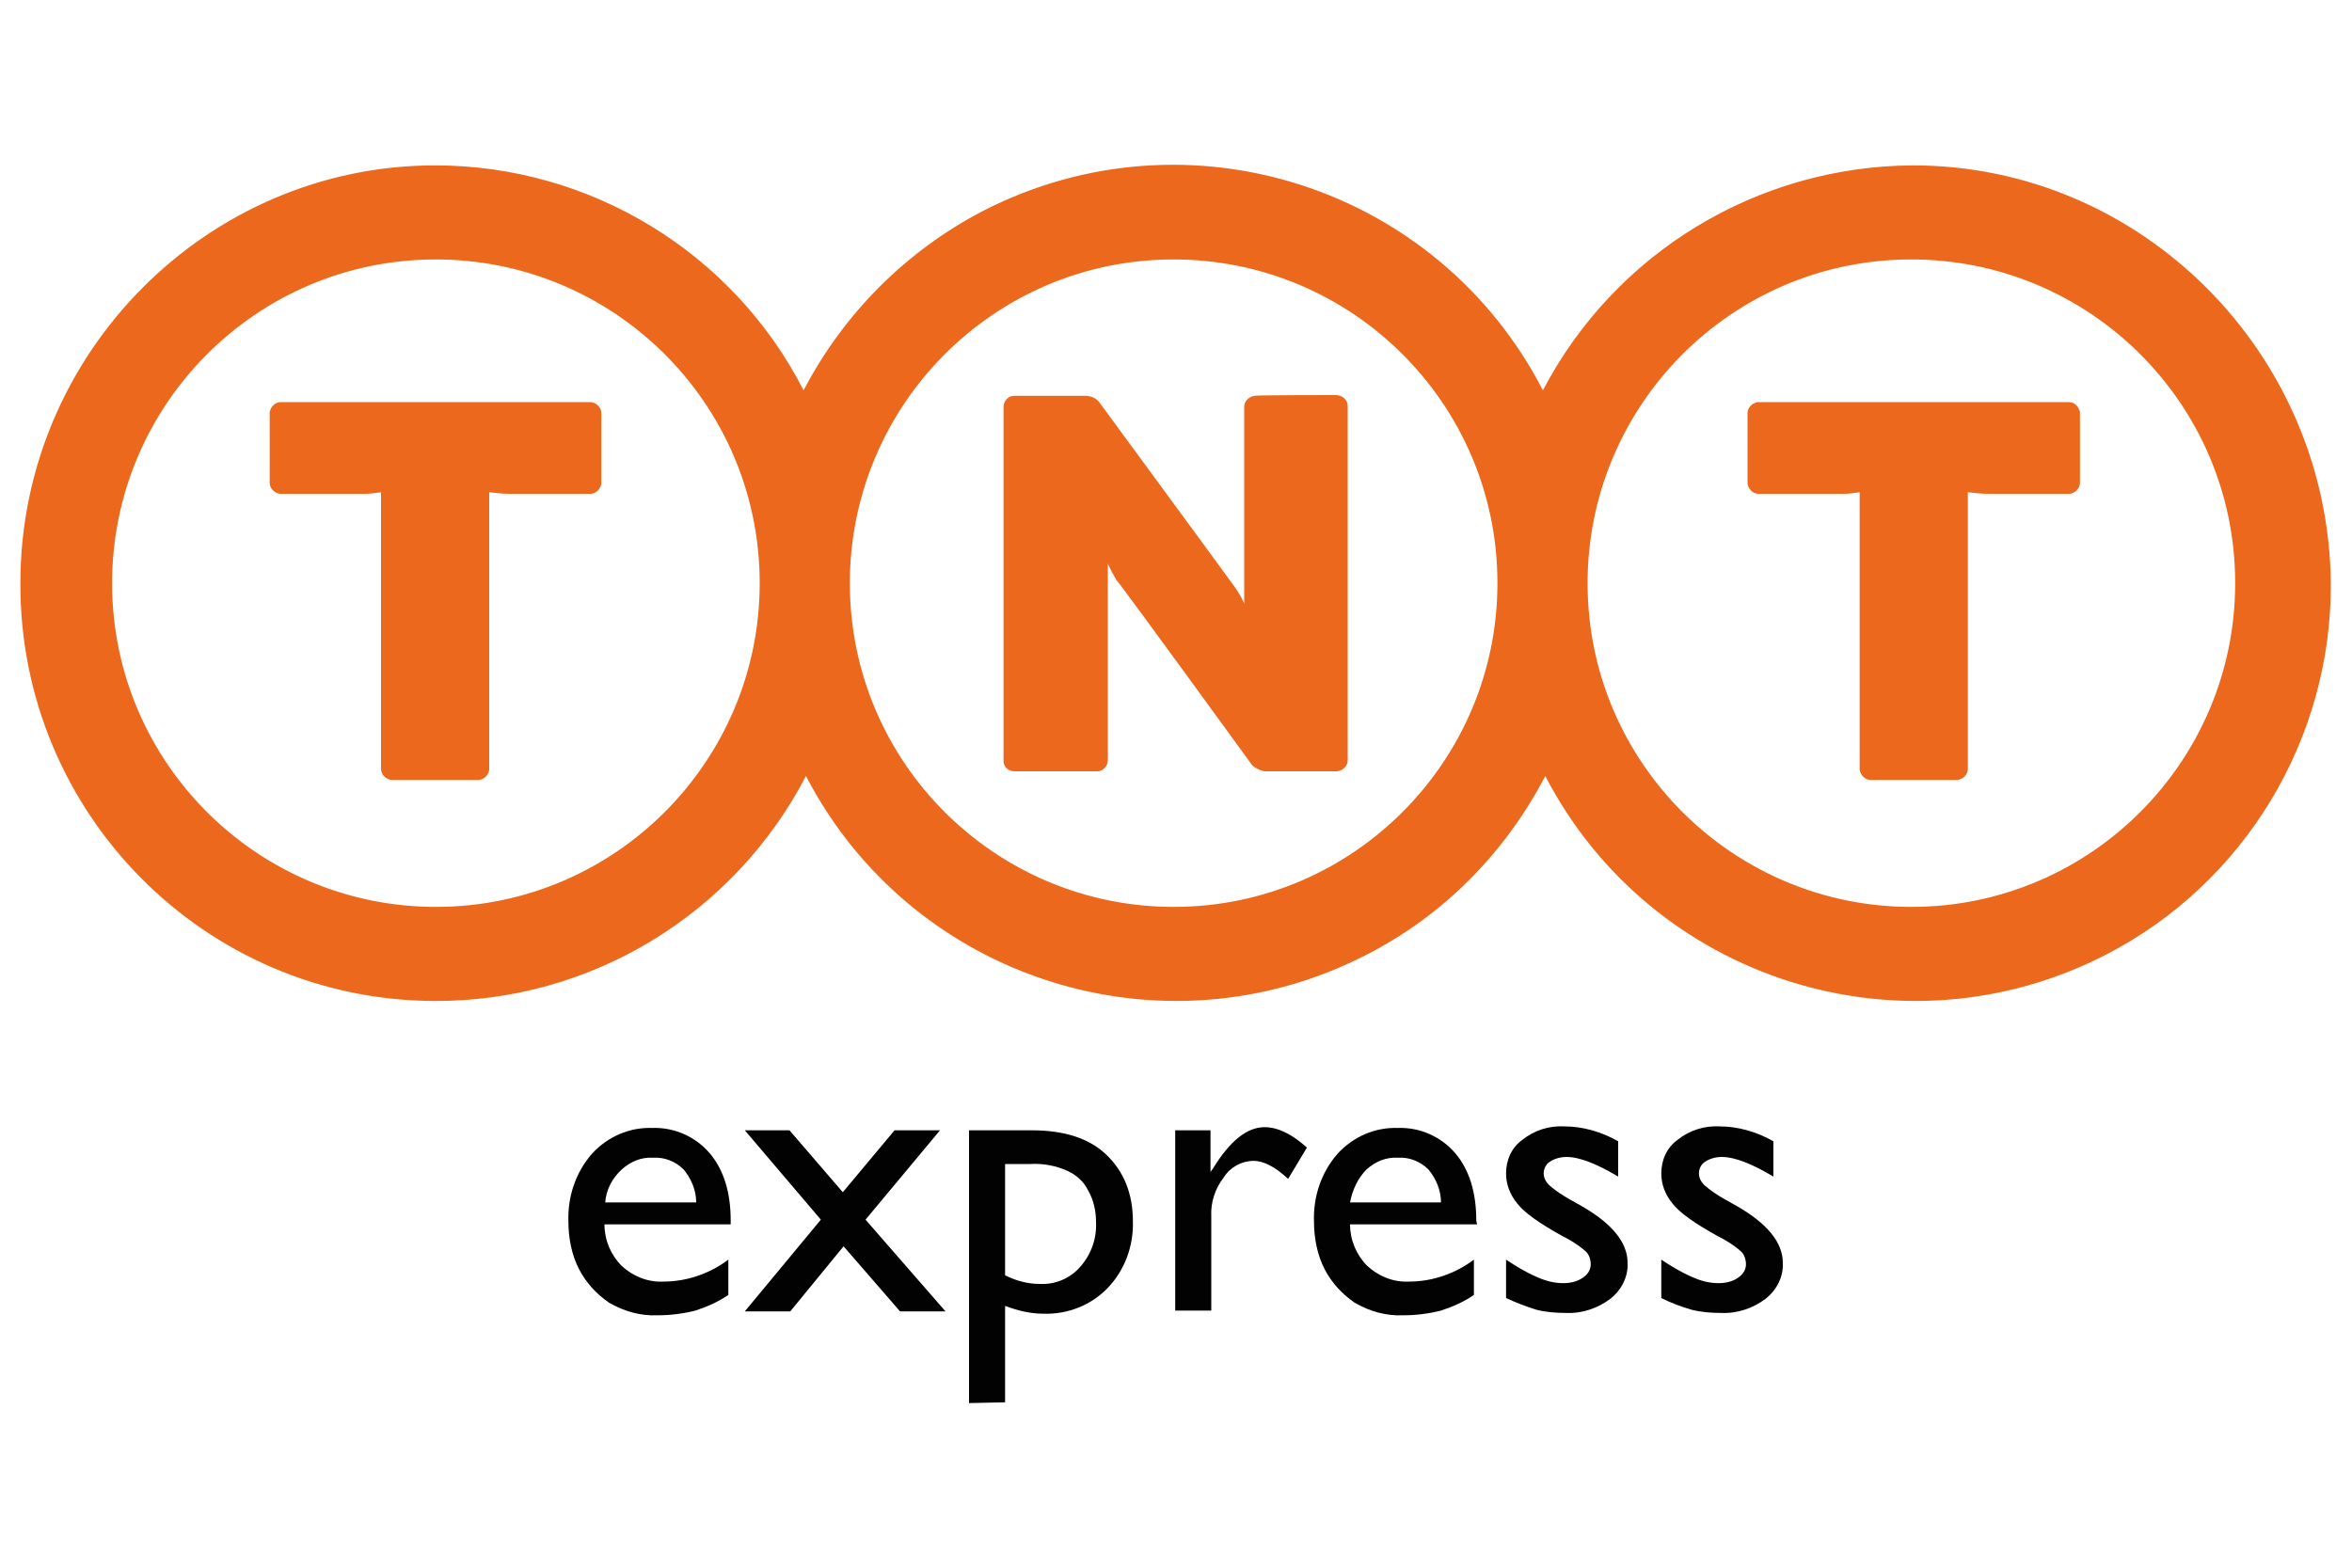 <?xml version="1.0" encoding="utf-8"?>
<!-- Generator: Adobe Illustrator 25.0.0, SVG Export Plug-In . SVG Version: 6.00 Build 0)  -->
<svg version="1.1" id="Calque_1" xmlns="http://www.w3.org/2000/svg" xmlns:xlink="http://www.w3.org/1999/xlink" x="0px" y="0px"
	 viewBox="0 0 300 200" style="enable-background:new 0 0 300 200;" xml:space="preserve">
<style type="text/css">
	.st0{fill:#EC681C;}
	.st1{fill:#020203;}
</style>
<path class="st0" d="M170.4,50.4c0.8,0,1.5,0.6,1.5,1.4c0,0,0,0,0,0.1l0,0V97c0,0.7-0.6,1.3-1.3,1.4h-9.3c-0.6-0.1-1.2-0.4-1.6-0.8
	c0,0-16.7-23-17.3-23.6c-0.4-0.7-0.8-1.4-1.1-2.1V97c0,0.7-0.6,1.4-1.3,1.4l0,0h-10.6c-0.7,0-1.4-0.5-1.4-1.3l0,0V51.9
	c0-0.7,0.6-1.4,1.3-1.4l0,0h9.4c0.6,0.1,1.1,0.3,1.5,0.8c0,0,16.6,22.6,17.3,23.6c0.5,0.7,0.9,1.4,1.2,2.1V51.9
	c0-0.7,0.6-1.3,1.3-1.4l0,0C160,50.4,169.6,50.4,170.4,50.4z M244,115.7c-22.8,0.1-41.4-18.3-41.5-41.1s18.3-41.4,41.1-41.5
	s41.4,18.3,41.5,41.1c0,0.1,0,0.1,0,0.2C285.1,97.1,266.7,115.6,244,115.7z M149.9,115.7c-22.8,0.1-41.4-18.3-41.5-41.1
	s18.3-41.4,41.1-41.5s41.4,18.3,41.5,41.1c0,0.1,0,0.1,0,0.2C191,97.1,172.6,115.6,149.9,115.7z M55.8,115.7
	C33,115.8,14.4,97.4,14.3,74.6s18.3-41.4,41.1-41.5s41.4,18.3,41.5,41.1c0,0.1,0,0.1,0,0.2C96.9,97.1,78.5,115.6,55.8,115.7z
	 M244,21.1c-19.8,0.1-38,11.1-47.2,28.7c-13.4-26-45.3-36.3-71.4-22.9c-9.8,5.1-17.8,13.1-22.9,22.9c-9-17.6-27.2-28.7-47-28.7
	c-29,0-52.9,23.9-52.9,53.3c-0.1,29.3,23.5,53.2,52.8,53.3c19.9,0.1,38.2-11,47.4-28.7c13.5,26,45.5,36.2,71.5,22.8
	c9.8-5,17.7-13,22.8-22.8c13.5,26,45.5,36.2,71.5,22.8c17.7-9.1,28.8-27.5,28.7-47.4C297,45,273.1,21.1,244,21.1z M35.8,51.3
	c-0.7,0-1.3,0.6-1.4,1.3l0,0v9c0,0.7,0.6,1.3,1.3,1.4h10.8c0.7,0,1.4-0.1,2.1-0.2v35.3c0,0.7,0.6,1.3,1.3,1.4H61
	c0.7,0,1.3-0.6,1.4-1.3l0,0V62.8c0.9,0.1,1.7,0.2,2.6,0.2h10.3c0.7,0,1.3-0.6,1.4-1.3l0,0v-9c0-0.7-0.6-1.3-1.3-1.4L35.8,51.3
	L35.8,51.3z M263.9,51.3c0.7,0,1.3,0.6,1.4,1.3l0,0v9c0,0.7-0.6,1.3-1.3,1.4h-10.3c-0.9,0-1.8-0.1-2.7-0.2v35.3
	c0,0.7-0.6,1.3-1.3,1.4h-11.1c-0.7,0-1.3-0.6-1.4-1.3l0,0V62.8c-0.7,0.1-1.4,0.2-2.1,0.2h-10.8c-0.7,0-1.3-0.6-1.4-1.3l0,0v-9
	c0-0.7,0.6-1.3,1.3-1.4L263.9,51.3L263.9,51.3z"/>
<path class="st1" d="M93.2,156.2H77.1c0,2,0.8,3.9,2.2,5.3c1.4,1.3,3.3,2.1,5.3,2c3,0,5.9-1,8.3-2.8v4.5c-1.3,0.9-2.7,1.5-4.2,2
	c-1.6,0.4-3.2,0.6-4.8,0.6c-2.2,0.1-4.3-0.5-6.2-1.6c-1.6-1.1-2.9-2.5-3.8-4.2c-1-1.9-1.4-4.1-1.4-6.2c-0.1-3.1,0.9-6.2,3-8.6
	c2-2.2,4.8-3.4,7.7-3.3c2.8-0.1,5.5,1.1,7.3,3.2c1.8,2.1,2.7,5,2.7,8.6V156.2L93.2,156.2z M77.2,153.4h11.6c0-1.5-0.6-3-1.6-4.2
	c-1-1-2.4-1.6-3.9-1.5c-1.5-0.1-2.9,0.5-4,1.5C78.1,150.3,77.3,151.8,77.2,153.4z"/>
<path class="st1" d="M114.1,144.2h5.8l-9.5,11.4l10.2,11.7h-5.8l-7.2-8.3l-6.8,8.3H95l9.7-11.7L95,144.2h5.7l6.8,7.9L114.1,144.2z"
	/>
<path class="st1" d="M123.6,179v-34.8h8c4.1,0,7.3,1,9.5,3.1s3.4,4.9,3.4,8.5c0.1,3.1-1,6.2-3.2,8.5c-2.1,2.2-5.1,3.4-8.2,3.3
	c-1.7,0-3.3-0.4-4.9-1v12.3L123.6,179L123.6,179z M131.4,148.5h-3.2v14.2c1.4,0.7,2.9,1.1,4.4,1.1c2,0.1,3.9-0.7,5.2-2.2
	c1.4-1.6,2.1-3.6,2-5.7c0-1.4-0.3-2.8-1-4c-0.5-1.1-1.5-2-2.6-2.5C134.7,148.7,133,148.4,131.4,148.5z"/>
<path class="st1" d="M154.4,144.2v5.3l0.3-0.4c2.2-3.6,4.4-5.3,6.6-5.3c1.7,0,3.5,0.9,5.4,2.6l-2.4,4c-1.6-1.5-3.1-2.3-4.4-2.3
	c-1.5,0-3,0.8-3.8,2.1c-1.1,1.4-1.7,3.2-1.6,5v12h-4.6v-23L154.4,144.2L154.4,144.2z"/>
<path class="st1" d="M188.4,156.2h-16.2c0,2,0.8,3.9,2.2,5.3c1.4,1.3,3.3,2.1,5.3,2c3,0,5.9-1,8.3-2.8v4.5c-1.3,0.9-2.7,1.5-4.2,2
	c-1.6,0.4-3.2,0.6-4.8,0.6c-2.2,0.1-4.3-0.5-6.2-1.6c-1.6-1.1-2.9-2.5-3.8-4.2c-1-1.9-1.4-4.1-1.4-6.2c-0.1-3.1,0.9-6.2,3-8.6
	c2-2.2,4.8-3.4,7.7-3.3c2.8-0.1,5.5,1.1,7.3,3.2c1.8,2.1,2.7,5,2.7,8.6L188.4,156.2L188.4,156.2z M172.2,153.4h11.6
	c0-1.5-0.6-3-1.6-4.2c-1-1-2.4-1.6-3.9-1.5c-1.5-0.1-2.9,0.5-4,1.5C173.2,150.3,172.5,151.8,172.2,153.4z"/>
<path class="st1" d="M192.1,165.6v-4.9c1.2,0.8,2.5,1.6,3.9,2.2c1.1,0.5,2.2,0.8,3.4,0.8c0.9,0,1.8-0.2,2.5-0.7c0.6-0.4,1-1,1-1.7
	c0-0.6-0.2-1.3-0.7-1.7c-0.9-0.8-1.9-1.4-2.9-1.9c-2.9-1.6-4.9-3-5.8-4.2c-0.9-1.1-1.4-2.4-1.4-3.8c0-1.7,0.7-3.3,2.1-4.3
	c1.5-1.2,3.4-1.8,5.3-1.7c2.4,0,4.8,0.7,6.9,1.9v4.5c-2.7-1.6-4.9-2.5-6.6-2.5c-0.7,0-1.5,0.2-2.1,0.6c-0.5,0.3-0.8,0.9-0.8,1.5
	s0.3,1.1,0.7,1.5c0.8,0.7,1.7,1.3,2.6,1.8l1.6,0.9c3.8,2.2,5.8,4.6,5.8,7.2c0.1,1.8-0.8,3.5-2.2,4.6c-1.6,1.2-3.6,1.9-5.7,1.8
	c-1.2,0-2.5-0.1-3.7-0.4C194.7,166.7,193.4,166.2,192.1,165.6z"/>
<path class="st1" d="M211.9,165.6v-4.9c1.2,0.8,2.5,1.6,3.9,2.2c1.1,0.5,2.2,0.8,3.4,0.8c0.9,0,1.8-0.2,2.5-0.7c0.6-0.4,1-1,1-1.7
	c0-0.6-0.2-1.3-0.7-1.7c-0.9-0.8-1.9-1.4-2.9-1.9c-2.9-1.6-4.9-3-5.8-4.2c-0.9-1.1-1.4-2.4-1.4-3.8c0-1.7,0.7-3.3,2.1-4.3
	c1.5-1.2,3.4-1.8,5.3-1.7c2.4,0,4.8,0.7,6.9,1.9v4.5c-2.7-1.6-4.9-2.5-6.6-2.5c-0.7,0-1.5,0.2-2.1,0.6c-0.5,0.3-0.8,0.9-0.8,1.5
	s0.3,1.1,0.7,1.5c0.8,0.7,1.7,1.3,2.6,1.8l1.6,0.9c3.8,2.2,5.8,4.6,5.8,7.2c0.1,1.8-0.8,3.5-2.2,4.6c-1.6,1.2-3.6,1.9-5.7,1.8
	c-1.2,0-2.5-0.1-3.7-0.4C214.4,166.7,213.1,166.2,211.9,165.6z"/>
</svg>
